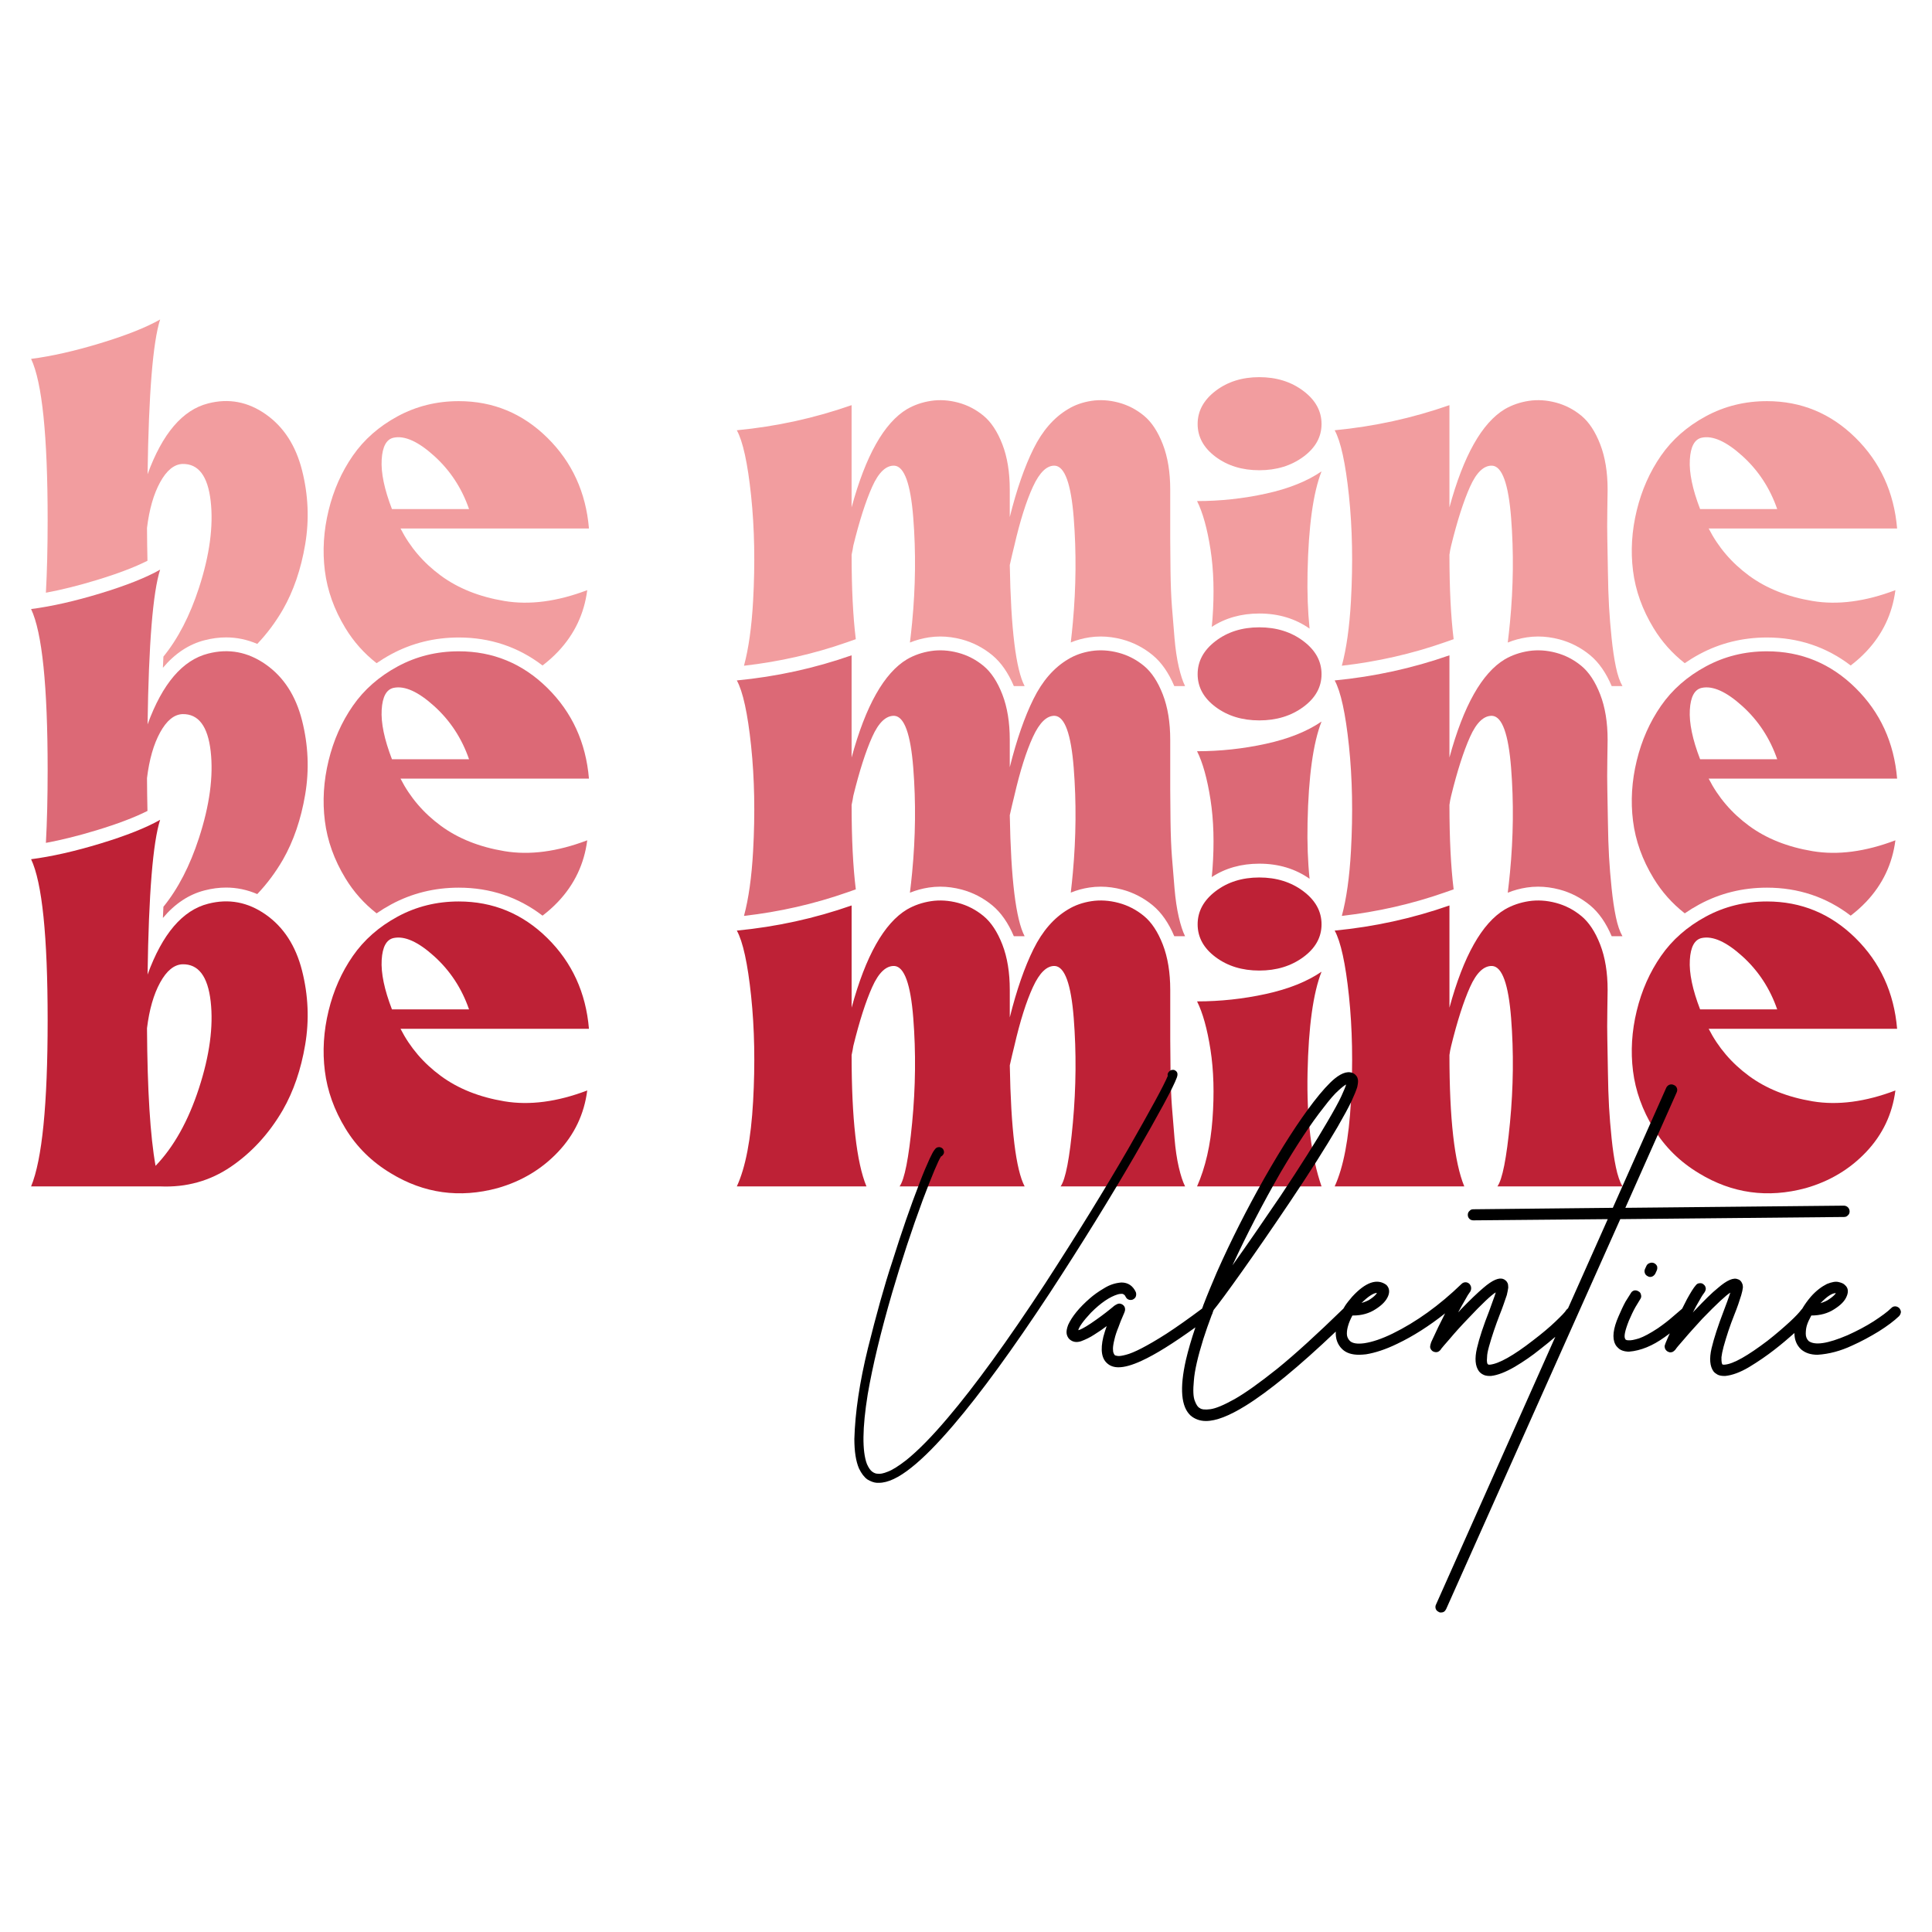 <?xml version="1.0" encoding="UTF-8"?> <!-- Generator: Adobe Illustrator 17.0.0, SVG Export Plug-In . SVG Version: 6.00 Build 0) --> <svg xmlns="http://www.w3.org/2000/svg" xmlns:xlink="http://www.w3.org/1999/xlink" version="1.1" id="Layer_1" x="0px" y="0px" width="1440px" height="1440px" viewBox="0 0 1440 1440" xml:space="preserve"> <g> <g> <path fill="#BE2136" d="M1412.719,812.773c-2.274,17.596-9.508,32.845-21.705,45.753c-12.203,12.914-27.239,21.917-45.114,27.024 c-28.375,7.662-54.902,3.978-79.586-11.065c-14.191-8.512-25.471-19.643-33.836-33.409c-8.372-13.76-13.479-28.017-15.322-42.774 c-1.848-14.75-0.923-29.717,2.768-44.9c3.683-15.175,9.714-28.794,18.087-40.857c8.367-12.057,19.505-21.846,33.41-29.366 c13.898-7.515,29.08-11.278,45.538-11.278c25.535,0,47.521,9.084,65.967,27.239c18.441,18.16,28.796,40.716,31.07,67.669h-140.448 c7.089,13.905,17.09,25.609,30.005,35.112c12.906,9.51,28.728,15.821,47.453,18.94 C1369.734,823.984,1390.303,821.284,1412.719,812.773z M1268.442,699.14c-5.393,1.136-8.372,6.595-8.938,16.385 c-0.573,9.789,1.981,22.064,7.66,36.814h57.455c-5.393-15.601-14.044-28.794-25.961-39.58 C1286.744,701.977,1276.668,697.436,1268.442,699.14z"></path> <path fill="#BE2136" d="M1080.33,786.385c0,47.388,3.684,80.013,11.065,97.889h-96.609c6.522-14.184,10.566-35.325,12.13-63.414 c1.555-28.091,1.063-54.265-1.49-78.523c-2.553-24.26-6.105-40.5-10.639-48.732c29.506-2.833,58.021-9.076,85.544-18.725v76.182 c10.495-38.583,24.26-62.99,41.283-73.203c5.386-3.119,11.344-5.173,17.875-6.171c6.524-0.991,13.259-0.565,20.216,1.278 c6.95,1.848,13.259,5.107,18.938,9.788c5.674,4.683,10.355,11.777,14.046,21.28c3.682,9.508,5.533,20.788,5.533,33.834 c0,0.852-0.073,5.819-0.213,14.896c-0.147,9.084-0.147,16.385,0,21.919c0.14,5.533,0.279,13.479,0.426,23.832 c0.14,10.362,0.424,19.226,0.85,26.6c0.426,7.381,1.065,15.182,1.916,23.408c0.85,8.233,1.915,15.395,3.192,21.493 c1.276,6.103,2.906,10.852,4.894,14.257h-93.206c3.684-5.107,6.81-20.921,9.364-47.455c2.553-26.527,2.833-52.488,0.85-77.884 c-1.988-25.389-6.669-38.37-14.044-38.943c-6.245-0.279-11.777,4.969-16.598,15.748c-4.828,10.786-9.51,25.396-14.044,43.837 C1081.036,781.851,1080.61,784.118,1080.33,786.385z"></path> <path fill="#BE2136" d="M985,884.274h-92.78c6.238-14.184,10.069-30.857,11.491-50.008c1.417-19.151,0.918-36.456-1.489-51.923 c-2.414-15.462-5.746-27.452-10.002-35.964c17.303,0,34.4-1.841,51.286-5.533c16.877-3.684,30.709-9.217,41.495-16.598 c-6.243,15.893-9.721,41.004-10.426,75.331C973.862,833.913,977.34,862.142,985,884.274z M906.052,713.397 c-8.936-6.664-13.406-14.823-13.406-24.473c0-9.643,4.47-17.875,13.406-24.684c8.938-6.81,19.792-10.215,32.559-10.215 c12.769,0,23.687,3.405,32.772,10.215c9.077,6.808,13.619,15.041,13.619,24.684c0,9.65-4.541,17.809-13.619,24.473 c-9.084,6.669-20.003,10.001-32.772,10.001C925.843,723.398,914.989,720.066,906.052,713.397z"></path> <path fill="#BE2136" d="M634.738,786.385c0,47.388,3.684,80.013,11.065,97.889h-96.609c6.522-14.184,10.566-35.325,12.13-63.414 c1.555-28.091,1.063-54.265-1.49-78.523c-2.553-24.26-6.105-40.5-10.639-48.732c29.506-2.833,58.021-9.076,85.544-18.725v76.182 c10.495-38.583,24.26-62.99,41.283-73.203c5.386-3.119,11.344-5.173,17.875-6.171c6.524-0.991,13.259-0.565,20.216,1.278 c6.95,1.848,13.259,5.107,18.938,9.788c5.674,4.683,10.355,11.777,14.046,21.28c3.683,9.508,5.533,20.788,5.533,33.834 c0,1.703,0,4.896,0,9.576c0,4.681,0,8.299,0,10.852c5.107-20.429,10.992-37.379,17.662-50.858 c6.662-13.474,15.247-23.335,25.748-29.579c5.107-3.119,10.919-5.173,17.45-6.171c6.524-0.991,13.259-0.565,20.216,1.278 c6.948,1.848,13.259,5.107,18.938,9.788c5.672,4.683,10.355,11.777,14.044,21.28c3.684,9.508,5.534,20.788,5.534,33.834 c0,0.852,0,5.819,0,14.896c0,9.084,0,16.385,0,21.919c0,5.533,0.066,13.479,0.211,23.832c0.14,10.362,0.492,19.226,1.065,26.6 c0.565,7.381,1.204,15.182,1.915,23.408c0.705,8.233,1.77,15.395,3.192,21.493c1.417,6.103,2.979,10.852,4.683,14.257h-92.78 c3.683-5.107,6.735-20.921,9.149-47.455c2.409-26.527,2.621-52.488,0.639-77.884c-1.988-25.389-6.669-38.37-14.044-38.943 c-5.958-0.279-11.425,4.969-16.385,15.748c-4.969,10.786-9.576,25.396-13.833,43.837c-1.136,4.541-2.274,9.364-3.403,14.47 c0.85,47.666,4.534,77.744,11.065,90.227h-93.206c3.684-5.107,6.81-20.921,9.364-47.455c2.553-26.527,2.833-52.488,0.85-77.884 c-1.988-25.389-6.669-38.37-14.044-38.943c-6.245-0.279-11.777,4.969-16.598,15.748c-4.828,10.786-9.51,25.396-14.044,43.837 C635.729,781.565,635.303,783.832,634.738,786.385z"></path> <path fill="#BE2136" d="M437.695,812.773c-2.274,17.596-9.508,32.845-21.705,45.753c-12.203,12.914-27.239,21.917-45.114,27.024 c-28.375,7.662-54.902,3.978-79.586-11.065c-14.191-8.512-25.471-19.643-33.836-33.409c-8.372-13.76-13.479-28.017-15.322-42.774 c-1.848-14.75-0.923-29.717,2.768-44.9c3.683-15.175,9.714-28.794,18.087-40.857c8.367-12.057,19.505-21.846,33.41-29.366 c13.898-7.515,29.08-11.278,45.538-11.278c25.535,0,47.521,9.084,65.967,27.239c18.441,18.16,28.796,40.716,31.07,67.669H298.525 c7.089,13.905,17.09,25.609,30.005,35.112c12.906,9.51,28.728,15.821,47.453,18.94 C394.71,823.984,415.278,821.284,437.695,812.773z M293.418,699.14c-5.393,1.136-8.372,6.595-8.938,16.385 c-0.572,9.789,1.981,22.064,7.66,36.814h57.455c-5.393-15.601-14.044-28.794-25.961-39.58 C311.719,701.977,301.644,697.436,293.418,699.14z"></path> <path fill="#BE2136" d="M119.356,611.04c-5.395,16.744-8.512,55.188-9.364,115.336c11.065-30.356,26.101-47.945,45.113-52.774 c15.322-3.969,29.646-1.276,42.985,8.088c13.334,9.362,22.345,23.267,27.026,41.707c4.683,18.448,5.459,36.887,2.34,55.328 c-3.124,18.448-8.658,34.62-16.598,48.518c-10.214,17.596-23.129,31.709-38.73,42.348c-15.606,10.639-33.196,15.535-52.773,14.683 H23.171c8.226-19.856,12.341-61.14,12.341-123.85c0-62.702-4.115-102.707-12.341-120.017c15.32-1.983,32.557-5.885,51.71-11.704 C94.031,622.891,108.854,616.999,119.356,611.04z M135.954,718.717c-6.245,0.286-11.777,4.828-16.598,13.619 c-4.829,8.798-8.088,20.149-9.789,34.047c0.279,46.25,2.407,80.439,6.384,102.57c13.619-14.184,24.398-33.477,32.346-57.881 c7.939-24.399,10.852-45.964,8.725-64.691C154.892,727.654,147.871,718.437,135.954,718.717z"></path> </g> <g> <path fill="#DC6976" d="M1316.96,661.607c23.414,0,44.35,7.024,62.436,20.864c4.111-3.139,8.005-6.578,11.619-10.402 c12.196-12.908,19.43-28.157,21.705-45.753c-22.417,8.512-42.985,11.212-61.712,8.088c-18.725-3.119-34.546-9.43-47.453-18.94 c-12.915-9.503-22.916-21.207-30.005-35.112h140.448c-2.274-26.953-12.629-49.509-31.07-67.669 c-18.446-18.155-40.432-27.239-65.967-27.239c-16.458,0-31.641,3.763-45.538,11.278c-13.905,7.52-25.043,17.31-33.41,29.366 c-8.372,12.064-14.404,25.682-18.087,40.857c-3.691,15.182-4.616,30.15-2.768,44.9c1.843,14.757,6.95,29.014,15.322,42.774 c6.162,10.14,13.919,18.839,23.242,26.126c3.425-2.367,7.026-4.577,10.803-6.62 C1281.885,665.817,1298.854,661.607,1316.96,661.607z M1259.505,529.067c0.565-9.789,3.545-15.249,8.938-16.385 c8.226-1.703,18.301,2.838,30.216,13.619c11.917,10.786,20.568,23.979,25.961,39.58h-57.455 C1261.486,551.131,1258.932,538.856,1259.505,529.067z"></path> <path fill="#DC6976" d="M1083.458,662.875c-2.079-16.838-3.128-37.79-3.128-62.947c0.279-2.267,0.705-4.534,1.278-6.808 c4.534-18.441,9.217-33.051,14.044-43.837c4.821-10.779,10.353-16.027,16.598-15.748c7.376,0.572,12.057,13.554,14.044,38.943 c1.983,25.396,1.703,51.357-0.85,77.884c-0.526,5.469-1.079,10.457-1.653,15.015c4.48-1.819,9.198-3.11,14.143-3.865 c2.791-0.424,5.639-0.638,8.479-0.638c5.206,0,10.566,0.72,15.928,2.141c8.369,2.225,16.053,6.193,22.849,11.795 c6.485,5.352,11.869,13.101,16.059,23.007h8.039c-1.988-3.405-3.618-8.154-4.894-14.257c-1.278-6.098-2.342-13.261-3.192-21.493 c-0.852-8.226-1.49-16.027-1.916-23.408c-0.426-7.374-0.71-16.238-0.85-26.6c-0.147-10.353-0.286-18.299-0.426-23.832 c-0.147-5.534-0.147-12.835,0-21.919c0.14-9.077,0.213-14.044,0.213-14.896c0-13.046-1.85-24.326-5.533-33.834 c-3.691-9.503-8.372-16.598-14.046-21.28c-5.679-4.681-11.988-7.939-18.938-9.788c-6.957-1.843-13.692-2.269-20.216-1.278 c-6.531,0.998-12.489,3.053-17.875,6.171c-17.024,10.214-30.789,34.62-41.283,73.203v-76.182 c-27.523,9.65-56.038,15.893-85.544,18.725c4.534,8.233,8.086,24.473,10.639,48.732c2.553,24.258,3.046,50.432,1.49,78.523 c-1.08,19.401-3.345,35.484-6.791,48.253c26.344-2.999,52.154-8.849,76.8-17.49L1083.458,662.875z"></path> <path fill="#DC6976" d="M892.646,502.467c0-9.643,4.47-17.875,13.406-24.684c8.938-6.81,19.792-10.215,32.559-10.215 c12.769,0,23.687,3.405,32.772,10.215c9.077,6.808,13.619,15.041,13.619,24.684c0,9.65-4.541,17.809-13.619,24.473 c-9.084,6.669-20.003,10.001-32.772,10.001c-12.767,0-23.621-3.332-32.559-10.001 C897.116,520.276,892.646,512.117,892.646,502.467z M976.08,654.991c-1.316-12.77-1.82-26.723-1.506-41.868 c0.705-34.327,4.183-59.438,10.426-75.331c-10.786,7.381-24.617,12.914-41.495,16.598c-16.886,3.691-33.983,5.533-51.286,5.533 c4.257,8.512,7.589,20.502,10.002,35.964c2.407,15.467,2.906,32.771,1.489,51.923c-0.148,2.001-0.339,3.959-0.54,5.905 c10.061-6.608,21.95-9.982,35.439-9.982C952.928,643.732,965.508,647.546,976.08,654.991z"></path> <path fill="#DC6976" d="M637.865,662.875c-2.078-16.838-3.128-37.79-3.128-62.947c0.565-2.553,0.991-4.821,1.278-6.808 c4.534-18.441,9.217-33.051,14.044-43.837c4.82-10.779,10.353-16.027,16.598-15.748c7.376,0.572,12.057,13.554,14.044,38.943 c1.983,25.396,1.703,51.357-0.85,77.884c-0.526,5.469-1.078,10.457-1.653,15.015c4.479-1.819,9.198-3.11,14.143-3.865 c2.789-0.424,5.639-0.638,8.479-0.638c5.206,0,10.566,0.72,15.928,2.141c8.369,2.225,16.053,6.193,22.849,11.795 c6.485,5.352,11.869,13.101,16.059,23.007h8.039c-6.531-12.482-10.215-42.561-11.065-90.227c1.129-5.107,2.267-9.929,3.403-14.47 c4.257-18.441,8.864-33.051,13.833-43.837c4.96-10.779,10.426-16.027,16.385-15.748c7.376,0.572,12.057,13.554,14.044,38.943 c1.983,25.396,1.77,51.357-0.639,77.884c-0.495,5.442-1.018,10.408-1.567,14.949c4.29-1.77,8.93-3.048,13.845-3.799 c2.789-0.424,5.639-0.638,8.479-0.638c5.206,0,10.566,0.72,15.928,2.141c8.37,2.226,16.055,6.194,22.849,11.795 c6.488,5.355,11.87,13.104,16.057,23.007h8.041c-1.703-3.405-3.265-8.154-4.683-14.257c-1.422-6.098-2.487-13.261-3.192-21.493 c-0.71-8.226-1.349-16.027-1.915-23.408c-0.573-7.374-0.925-16.238-1.065-26.6c-0.145-10.353-0.211-18.299-0.211-23.832 c0-5.534,0-12.835,0-21.919c0-9.077,0-14.044,0-14.896c0-13.046-1.85-24.326-5.534-33.834c-3.69-9.503-8.372-16.598-14.044-21.28 c-5.679-4.681-11.99-7.939-18.938-9.788c-6.957-1.843-13.692-2.269-20.216-1.278c-6.531,0.998-12.343,3.053-17.45,6.171 c-10.501,6.245-19.087,16.106-25.748,29.579c-6.671,13.479-12.556,30.429-17.662,50.858c0-2.553,0-6.171,0-10.852s0-7.873,0-9.576 c0-13.046-1.85-24.326-5.533-33.834c-3.691-9.503-8.372-16.598-14.046-21.28c-5.679-4.681-11.989-7.939-18.938-9.788 c-6.957-1.843-13.692-2.269-20.216-1.278c-6.531,0.998-12.489,3.053-17.875,6.171c-17.024,10.214-30.789,34.62-41.283,73.203 v-76.182c-27.523,9.65-56.038,15.893-85.544,18.725c4.534,8.233,8.086,24.473,10.639,48.732 c2.553,24.258,3.046,50.432,1.49,78.523c-1.08,19.401-3.345,35.484-6.791,48.253c26.344-2.999,52.154-8.849,76.8-17.49 L637.865,662.875z"></path> <path fill="#DC6976" d="M341.936,661.607c23.414,0,44.35,7.024,62.436,20.864c4.111-3.139,8.005-6.578,11.619-10.402 c12.196-12.908,19.43-28.157,21.705-45.753c-22.417,8.512-42.985,11.212-61.712,8.088c-18.725-3.119-34.546-9.43-47.453-18.94 c-12.915-9.503-22.916-21.207-30.005-35.112h140.448c-2.274-26.953-12.629-49.509-31.07-67.669 c-18.446-18.155-40.432-27.239-65.967-27.239c-16.458,0-31.641,3.763-45.538,11.278c-13.905,7.52-25.043,17.31-33.41,29.366 c-8.372,12.064-14.404,25.682-18.087,40.857c-3.691,15.182-4.616,30.15-2.768,44.9c1.843,14.757,6.95,29.014,15.322,42.774 c6.162,10.14,13.919,18.839,23.242,26.126c3.425-2.367,7.026-4.577,10.803-6.62C306.86,665.817,323.83,661.607,341.936,661.607z M284.48,529.067c0.565-9.789,3.545-15.249,8.938-16.385c8.226-1.703,18.301,2.838,30.216,13.619 c11.917,10.786,20.568,23.979,25.961,39.58h-57.455C286.461,551.131,283.908,538.856,284.48,529.067z"></path> <path fill="#DC6976" d="M109.913,604.415c-0.179-7.75-0.295-15.91-0.347-24.49c1.702-13.898,4.96-25.249,9.789-34.047 c4.821-8.791,10.353-13.332,16.598-13.619c11.917-0.279,18.938,8.938,21.068,27.663c2.128,18.727-0.785,40.292-8.725,64.691 c-6.772,20.794-15.607,37.863-26.495,51.236c-0.134,2.675-0.263,5.444-0.384,8.332c9.011-10.699,19.418-17.576,31.154-20.556 c5.337-1.383,10.723-2.09,15.959-2.09c7.982,0,15.748,1.642,23.218,4.856c7.159-7.516,13.55-16.026,19.11-25.606 c7.939-13.898,13.474-30.07,16.598-48.518c3.119-18.441,2.342-36.88-2.34-55.328c-4.681-18.441-13.692-32.346-27.026-41.707 c-13.339-9.364-27.663-12.057-42.985-8.088c-19.012,4.829-34.047,22.418-45.113,52.774c0.852-60.148,3.969-98.592,9.364-115.336 c-10.501,5.958-25.324,11.851-44.475,17.662c-19.153,5.819-36.39,9.721-51.71,11.704c8.226,17.31,12.341,57.316,12.341,120.017 c0,20.349-0.436,38.427-1.303,54.264c11.542-2.137,24.154-5.268,37.678-9.378C87.655,614.068,100.408,609.222,109.913,604.415z"></path> </g> <g> <path fill="#F29D9F" d="M1316.96,475.149c23.415,0,44.352,7.025,62.438,20.866c4.111-3.139,8.003-6.577,11.617-10.401 c12.196-12.908,19.43-28.157,21.705-45.753c-22.417,8.512-42.985,11.212-61.712,8.088c-18.725-3.119-34.546-9.43-47.453-18.94 c-12.915-9.503-22.916-21.207-30.005-35.112h140.448c-2.274-26.953-12.629-49.509-31.07-67.669 c-18.446-18.155-40.432-27.239-65.967-27.239c-16.458,0-31.641,3.763-45.538,11.278c-13.905,7.521-25.043,17.31-33.41,29.366 c-8.372,12.064-14.404,25.682-18.087,40.857c-3.691,15.182-4.616,30.15-2.768,44.9c1.843,14.757,6.95,29.014,15.322,42.774 c6.161,10.139,13.917,18.837,23.24,26.124c3.426-2.368,7.027-4.579,10.806-6.622 C1281.885,479.36,1298.854,475.149,1316.96,475.149z M1259.505,342.613c0.565-9.789,3.545-15.249,8.938-16.385 c8.226-1.703,18.301,2.838,30.216,13.619c11.917,10.786,20.568,23.979,25.961,39.58h-57.455 C1261.486,364.677,1258.932,352.402,1259.505,342.613z"></path> <path fill="#F29D9F" d="M1083.458,476.418c-2.078-16.837-3.127-37.789-3.127-62.944c0.279-2.267,0.705-4.534,1.278-6.808 c4.534-18.441,9.217-33.051,14.044-43.837c4.821-10.779,10.353-16.027,16.598-15.748c7.376,0.572,12.057,13.554,14.044,38.943 c1.983,25.396,1.703,51.357-0.85,77.884c-0.526,5.468-1.078,10.454-1.653,15.012c4.479-1.819,9.198-3.109,14.142-3.865 c2.791-0.424,5.639-0.638,8.479-0.638c5.206,0,10.566,0.72,15.928,2.141c8.369,2.225,16.053,6.193,22.849,11.795 c6.486,5.352,11.87,13.103,16.06,23.011h8.037c-1.988-3.405-3.618-8.154-4.894-14.257c-1.278-6.098-2.342-13.261-3.192-21.493 c-0.852-8.226-1.49-16.027-1.916-23.408c-0.426-7.374-0.71-16.238-0.85-26.6c-0.147-10.353-0.286-18.299-0.426-23.832 c-0.147-5.534-0.147-12.835,0-21.919c0.14-9.077,0.213-14.044,0.213-14.896c0-13.046-1.85-24.326-5.533-33.834 c-3.691-9.503-8.372-16.598-14.046-21.28c-5.679-4.681-11.988-7.939-18.938-9.788c-6.957-1.843-13.692-2.269-20.216-1.278 c-6.531,0.998-12.489,3.053-17.875,6.171c-17.024,10.214-30.789,34.62-41.283,73.203v-76.182 c-27.523,9.65-56.038,15.893-85.544,18.725c4.534,8.233,8.086,24.473,10.639,48.732c2.553,24.258,3.046,50.432,1.49,78.523 c-1.08,19.399-3.344,35.481-6.79,48.249c26.343-2.999,52.153-8.849,76.799-17.49L1083.458,476.418z"></path> <path fill="#F29D9F" d="M892.646,316.013c0-9.643,4.47-17.875,13.406-24.684c8.938-6.81,19.792-10.215,32.559-10.215 c12.769,0,23.687,3.405,32.772,10.215C980.459,298.138,985,306.37,985,316.013c0,9.65-4.541,17.809-13.619,24.473 c-9.084,6.669-20.003,10.001-32.772,10.001c-12.767,0-23.621-3.332-32.559-10.001 C897.116,333.822,892.646,325.663,892.646,316.013z M976.079,468.533c-1.315-12.769-1.819-26.721-1.505-41.864 c0.705-34.327,4.183-59.438,10.426-75.331c-10.786,7.381-24.617,12.913-41.495,16.598c-16.886,3.691-33.983,5.533-51.286,5.533 c4.257,8.512,7.589,20.502,10.002,35.964c2.407,15.467,2.906,32.771,1.489,51.923c-0.148,2-0.339,3.956-0.54,5.902 c10.06-6.608,21.95-9.982,35.439-9.982C952.928,457.274,965.508,461.089,976.079,468.533z"></path> <path fill="#F29D9F" d="M637.865,476.418c-2.078-16.837-3.127-37.789-3.127-62.944c0.565-2.553,0.991-4.821,1.278-6.808 c4.534-18.441,9.217-33.051,14.044-43.837c4.82-10.779,10.353-16.027,16.598-15.748c7.376,0.572,12.057,13.554,14.044,38.943 c1.983,25.396,1.703,51.357-0.85,77.884c-0.526,5.468-1.078,10.454-1.653,15.012c4.479-1.819,9.198-3.109,14.142-3.865 c2.789-0.424,5.639-0.638,8.479-0.638c5.206,0,10.566,0.72,15.928,2.141c8.369,2.225,16.053,6.193,22.849,11.795 c6.486,5.352,11.87,13.103,16.06,23.011h8.037c-6.531-12.482-10.215-42.561-11.065-90.227c1.129-5.107,2.267-9.929,3.403-14.47 c4.257-18.441,8.864-33.051,13.833-43.837c4.96-10.779,10.426-16.027,16.385-15.748c7.376,0.572,12.057,13.554,14.044,38.943 c1.983,25.396,1.77,51.357-0.639,77.884c-0.495,5.441-1.018,10.405-1.567,14.945c4.29-1.77,8.93-3.047,13.845-3.799 c2.789-0.424,5.639-0.638,8.479-0.638c5.206,0,10.566,0.72,15.928,2.141c8.37,2.226,16.055,6.194,22.849,11.795 c6.489,5.356,11.871,13.106,16.058,23.011h8.039c-1.703-3.405-3.265-8.154-4.683-14.257c-1.422-6.098-2.487-13.261-3.192-21.493 c-0.71-8.226-1.349-16.027-1.915-23.408c-0.573-7.374-0.925-16.238-1.065-26.6c-0.145-10.353-0.211-18.299-0.211-23.832 c0-5.534,0-12.835,0-21.919c0-9.077,0-14.044,0-14.896c0-13.046-1.85-24.326-5.534-33.834c-3.69-9.503-8.372-16.598-14.044-21.28 c-5.679-4.681-11.99-7.939-18.938-9.788c-6.957-1.843-13.692-2.269-20.216-1.278c-6.531,0.998-12.343,3.053-17.45,6.171 c-10.501,6.245-19.087,16.106-25.748,29.579c-6.671,13.479-12.556,30.429-17.662,50.858c0-2.553,0-6.171,0-10.852 c0-4.681,0-7.873,0-9.576c0-13.046-1.85-24.326-5.533-33.834c-3.691-9.503-8.372-16.598-14.046-21.28 c-5.679-4.681-11.989-7.939-18.938-9.788c-6.957-1.843-13.692-2.269-20.216-1.278c-6.531,0.998-12.489,3.053-17.875,6.171 c-17.024,10.214-30.789,34.62-41.283,73.203v-76.182c-27.523,9.65-56.038,15.893-85.544,18.725 c4.534,8.233,8.086,24.473,10.639,48.732c2.553,24.258,3.046,50.432,1.49,78.523c-1.08,19.399-3.344,35.481-6.79,48.249 c26.343-2.999,52.153-8.849,76.799-17.49L637.865,476.418z"></path> <path fill="#F29D9F" d="M341.936,475.149c23.415,0,44.352,7.025,62.438,20.866c4.111-3.139,8.003-6.577,11.617-10.401 c12.196-12.908,19.43-28.157,21.705-45.753c-22.417,8.512-42.985,11.212-61.712,8.088c-18.725-3.119-34.546-9.43-47.453-18.94 c-12.915-9.503-22.916-21.207-30.005-35.112h140.448c-2.274-26.953-12.629-49.509-31.07-67.669 c-18.446-18.155-40.432-27.239-65.967-27.239c-16.458,0-31.641,3.763-45.538,11.278c-13.905,7.521-25.043,17.31-33.41,29.366 c-8.372,12.064-14.404,25.682-18.087,40.857c-3.691,15.182-4.616,30.15-2.768,44.9c1.843,14.757,6.95,29.014,15.322,42.774 c6.161,10.139,13.917,18.837,23.24,26.124c3.426-2.368,7.027-4.579,10.806-6.622C306.86,479.36,323.83,475.149,341.936,475.149z M284.48,342.613c0.565-9.789,3.545-15.249,8.938-16.385c8.226-1.703,18.301,2.838,30.216,13.619 c11.917,10.786,20.568,23.979,25.961,39.58h-57.455C286.461,364.677,283.908,352.402,284.48,342.613z"></path> <path fill="#F29D9F" d="M109.913,417.957c-0.179-7.749-0.295-15.908-0.347-24.486c1.702-13.898,4.96-25.249,9.789-34.047 c4.821-8.791,10.353-13.332,16.598-13.619c11.917-0.279,18.938,8.938,21.068,27.663c2.128,18.727-0.785,40.292-8.725,64.691 c-6.772,20.794-15.607,37.863-26.495,51.236c-0.134,2.673-0.263,5.442-0.384,8.328c9.011-10.699,19.418-17.576,31.154-20.556 c5.337-1.383,10.723-2.09,15.959-2.09c7.983,0,15.749,1.642,23.221,4.858c7.159-7.516,13.548-16.025,19.108-25.604 c7.939-13.898,13.474-30.07,16.598-48.518c3.119-18.441,2.342-36.88-2.34-55.328c-4.681-18.441-13.692-32.346-27.026-41.707 c-13.339-9.364-27.663-12.057-42.985-8.088c-19.012,4.829-34.047,22.418-45.113,52.774c0.852-60.148,3.969-98.592,9.364-115.336 c-10.501,5.958-25.324,11.851-44.475,17.662c-19.153,5.819-36.39,9.721-51.71,11.704c8.226,17.31,12.341,57.316,12.341,120.017 c0,20.348-0.436,38.425-1.302,54.261c11.542-2.137,24.153-5.268,37.678-9.378C87.655,427.611,100.408,422.765,109.913,417.957z"></path> </g> <path d="M845.861,861.23c-18.168,31.288-39.22,65.462-63.444,102.518c-27.54,41.815-51.475,74.69-71.806,98.481 c-11.968,13.987-22.35,24.513-31.289,31.578c-9.517,7.642-17.591,11.391-24.223,11.391c-0.433,0-1.01,0-1.587,0 c-2.163-0.145-4.469-1.009-6.921-2.451c-2.308-1.586-4.47-4.326-6.345-8.219c-2.307-5.335-3.46-12.688-3.46-22.061 c0.577-19.754,3.893-42.247,10.093-67.48c6.344-25.377,12.256-46.861,18.168-64.597c6.777-21.628,13.554-41.238,20.331-58.685 c2.883-7.642,5.479-13.554,7.497-18.023c1.587-3.317,2.74-5.624,3.75-6.777c0.864-1.298,1.874-1.874,3.027-1.874 c0.722-0.145,1.587,0.144,2.308,0.576c0.865,0.577,1.297,1.298,1.586,2.451c0.145,0.865,0,1.587-0.432,2.307 c-0.433,0.721-1.01,1.297-1.731,1.586c-1.874,2.74-6.488,13.554-13.554,32.298c-8.219,22.205-15.861,45.42-22.927,69.499 c-8.507,29.27-14.563,54.503-18.168,75.556c-4.037,25.089-4.181,42.391-0.576,51.908c1.297,2.884,2.595,4.759,4.037,5.768 c1.441,1.009,2.74,1.442,4.037,1.442c1.586,0.288,4.181-0.145,7.642-1.586c3.46-1.298,7.93-4.182,13.554-8.507 c8.795-7.065,19.177-17.591,31-31.578c20.475-24.079,44.555-57.387,72.384-99.779c24.512-37.778,45.132-71.374,62.001-100.5 c16.727-29.27,26.675-47.438,29.559-54.503c-0.287-1.297,0-2.307,1.01-3.317c0.721-0.721,1.441-1.153,2.018-1.153 c0.722-0.145,1.297-0.145,1.731,0c0.432,0.144,0.721,0.287,0.865,0.432c1.73,1.009,2.018,2.74,1.153,5.191 C874.41,810.619,863.884,829.941,845.861,861.23z M1207.66,908.68l-129.809,290.678c-0.898,1.795-2.154,2.513-3.77,2.513 c-0.539,0-1.077,0-1.615-0.36c-1.077-0.538-1.975-1.255-2.334-2.333c-0.36-1.078-0.36-2.155,0.179-3.233l88.935-199.572 c-3.582,3.103-7.401,6.23-11.56,9.438c-5.745,4.669-12.029,8.977-18.672,12.927c-6.823,3.95-12.747,6.284-17.775,6.823 c-0.359,0-0.539,0-0.898,0c-2.155,0-3.77-0.359-5.028-1.078c-1.435-0.718-2.334-1.615-3.052-2.513 c-2.694-3.771-3.231-9.337-1.436-17.057c1.795-7.72,4.848-16.877,9.157-27.829c0.718-2.154,1.615-4.668,2.514-7.002 c0.898-2.514,1.795-4.668,2.334-6.823c-3.053,1.795-10.054,8.259-20.647,19.57c-5.386,5.566-9.875,10.593-13.646,15.082 c-3.77,4.309-5.924,6.823-6.463,7.541c-0.18,0.539-0.719,1.077-1.436,1.616c-0.719,0.539-1.616,0.898-2.873,0.718 c-1.616-0.179-2.873-1.078-3.591-2.693c-0.179-0.539-0.359-1.077-0.179-1.796c0-0.718,0.359-1.615,0.718-2.873 c0.539-1.077,1.256-2.873,2.334-5.027c1.795-3.95,3.95-8.438,6.643-13.645c0.36-0.899,0.898-1.796,1.436-2.873 c-12.029,9.516-23.879,17.056-35.548,22.622c-8.798,4.309-16.698,6.823-23.341,7.9c-1.795,0.179-3.59,0.359-5.207,0.359 c-5.387,0-9.516-1.256-12.567-4.129c-3.52-3.39-5.121-7.741-4.855-13.16c-27.489,26.13-49.975,44.625-67.328,55.353 c-12.208,7.541-21.904,11.311-29.444,11.311c-4.489,0-8.259-1.436-11.311-3.95c-7.182-6.463-8.439-20.289-3.591-41.654 c1.702-7.259,4.052-15.312,7.043-24.193c-16.444,11.858-29.776,20.2-40.082,24.911c-7.003,3.232-12.748,4.848-17.236,4.848 c-3.232,0-5.925-0.899-7.9-2.514c-4.668-3.591-5.745-10.234-3.411-20.109c0.719-2.694,1.616-5.566,2.514-8.079 c-2.873,2.154-5.925,4.309-9.157,6.283c-3.232,2.155-6.643,3.771-10.054,5.028c-3.411,1.078-6.284,0.539-8.618-1.616 c-0.898-0.898-1.615-2.154-1.975-3.77c-0.359-1.795,0-3.949,1.078-6.822c2.873-6.284,8.259-12.928,16.338-19.93 c2.693-2.334,6.104-4.848,10.413-7.362c4.309-2.693,8.438-3.949,12.927-4.308c5.028,0,8.618,2.513,10.773,7.181 c0.359,1.078,0.359,2.155,0,3.232c-0.36,1.078-1.257,1.795-2.334,2.334c-1.078,0.359-2.155,0.359-3.053,0 c-1.077-0.359-1.795-1.256-2.334-2.334c-0.18-0.36-0.359-0.719-0.719-1.078c-0.359-0.359-0.898-0.718-1.615-0.898 c-0.719,0-1.796,0-3.232,0.359c-6.104,1.795-12.747,6.284-20.109,13.646c-5.924,6.284-8.977,10.772-9.516,13.106 c1.257-0.179,4.489-1.795,9.337-5.027c5.565-3.77,10.413-7.362,14.363-10.593c1.256-1.078,2.334-1.795,3.052-2.514 c0.719-0.539,1.436-0.898,2.155-1.256c0.718-0.36,1.436-0.539,2.514-0.36c1.256,0.36,2.154,0.899,2.873,1.975 c0.539,0.898,0.718,1.975,0.539,3.053c-0.18,1.077-0.899,2.514-1.796,4.668c-0.898,1.975-1.975,4.668-3.052,7.72 c-1.257,3.053-2.335,6.104-3.053,9.337c-0.718,2.873-1.077,5.207-1.077,6.822c0,1.616,0.18,2.694,0.539,3.411 c0.359,0.719,0.539,1.077,0.719,1.257c0.359,0.359,1.077,0.539,2.334,0.718c1.256,0.18,3.411-0.179,6.104-0.898 c2.873-0.719,6.823-2.334,11.671-4.848c4.848-2.514,11.131-6.104,18.672-10.952c7.419-4.832,16.183-11.007,26.416-18.651 c0.295-0.787,0.575-1.556,0.878-2.355c0-0.18,0-0.359,0.18-0.539c2.873-7.541,6.284-15.62,9.874-24.059 c10.593-23.879,22.443-47.219,35.549-70.38c13.107-22.981,25.315-42.013,36.626-56.735c6.105-7.9,11.312-13.646,15.621-17.236 c5.924-4.848,10.952-6.104,14.722-3.591c0.539,0.36,1.077,0.898,1.616,1.616c0.538,0.718,0.898,1.616,1.077,2.873 c0.18,1.256,0,2.873-0.539,5.387c-0.718,2.334-2.154,5.924-4.308,10.593c-2.335,4.847-5.745,11.131-10.414,19.21 c-8.618,14.723-20.288,33.216-35.37,55.658c-12.568,18.672-24.418,35.908-35.37,51.349c-10.952,15.441-18.134,25.135-21.545,29.265 c-0.25,0.632-0.475,1.245-0.718,1.872c-0.005,0.034,0.001,0.068-0.005,0.103c-0.102,0.613-0.335,1.161-0.67,1.658 c-2.427,6.39-4.515,12.503-6.328,18.091c-4.129,13.287-6.463,23.52-7.002,30.702c-0.719,7.362-0.539,12.388,0.718,15.441 c1.078,2.873,2.334,4.668,3.591,5.207c1.256,1.078,3.95,1.436,7.899,0.898c4.13-0.539,10.054-3.052,18.134-7.54 c7.9-4.489,18.493-12.029,31.779-22.623c13.276-10.764,29.6-25.652,49.33-44.842c0.258-0.433,0.492-0.866,0.768-1.299 c0.18-0.18,0.18-0.18,0.18-0.36c1.615-2.513,3.59-4.848,5.565-7.182c10.054-10.952,18.672-13.825,25.495-8.797 c2.154,2.154,2.693,5.027,1.256,8.438c-1.436,3.411-4.488,6.643-9.336,9.695c-4.668,3.053-10.234,4.668-16.697,4.668 c-0.18,0-0.36,0-0.539,0c-1.436,2.693-2.514,5.207-3.232,7.72c-0.538,1.795-0.898,3.77-0.898,5.925 c0,2.154,0.898,3.949,2.335,5.385c1.974,1.796,5.565,2.335,10.772,1.616c5.925-0.898,12.927-3.232,21.006-7.182 c17.595-8.618,34.831-21.006,51.349-36.986c0.898-0.898,1.975-1.256,3.053-1.256c1.077,0,2.154,0.539,2.873,1.256 c0.898,1.078,1.256,1.975,1.256,3.232c0,1.078-0.359,2.155-1.077,3.053c-0.718,0.898-1.975,2.873-3.411,5.565 c-1.615,2.694-3.231,5.745-5.207,9.337c0.719-0.719,1.436-1.436,2.155-2.334c6.643-6.823,12.208-12.209,16.697-15.98 c6.643-5.745,11.67-7.899,14.902-6.463c0.539,0.179,0.898,0.359,1.436,0.898c0.718,0.359,1.077,1.078,1.615,1.975 c0.36,0.718,0.539,1.975,0.539,3.411c-0.179,1.436-0.539,3.232-1.078,5.565c-1.436,4.129-3.052,9.157-5.385,14.902 c-3.053,7.899-5.745,15.8-7.9,23.52c-0.898,3.232-1.436,5.924-1.436,7.899c-0.18,1.796-0.18,3.053,0,3.95 c0.18,0.719,0.359,1.256,0.539,1.256c0.18,0.18,0.359,0.18,0.539,0.36c0.18,0,0.539,0,0.718,0c0.18,0,0.36,0,0.539,0 c6.464-0.719,17.236-6.643,31.779-17.955c6.823-5.207,12.388-9.874,16.697-14.005c4.489-4.309,7.362-7.182,8.259-8.797 c0.37-0.463,0.791-0.874,1.257-1.193l29.632-66.495l-100.185,0.898c-1.078,0-2.154-0.359-2.873-1.078 c-0.898-0.898-1.256-1.795-1.256-3.052c0-1.077,0.359-2.155,1.256-2.873c0.719-0.898,1.616-1.256,2.873-1.256l103.955-1.077 l39.859-89.591c0.539-1.078,1.436-1.795,2.334-2.155c1.078-0.359,2.154-0.359,3.232,0.18c1.077,0.359,1.975,1.256,2.334,2.334 c0.359,0.898,0.359,1.975-0.18,3.232l-38.242,86.001l162.845-1.616c1.257,0,2.334,0.539,3.053,1.256 c0.718,0.719,1.256,1.796,1.256,3.053c0,1.078-0.359,2.155-1.256,2.873c-0.719,0.898-1.795,1.257-2.873,1.257L1207.66,908.68z M1014.825,971.161c2.873-0.898,5.027-1.796,6.283-2.694c2.694-1.795,4.489-3.411,5.208-4.848 C1023.622,963.799,1019.672,966.313,1014.825,971.161z M918.585,943.152c10.772-15.081,22.622-32.317,35.908-51.888 c14.722-22.083,26.393-40.576,34.831-55.118c4.848-8.259,8.438-14.723,10.413-19.032c1.975-4.309,3.232-7.361,3.591-8.797 c-1.078,0.539-3.053,1.975-5.745,4.488c-2.873,2.514-6.464,6.643-10.952,12.568c-9.695,12.209-20.289,28.368-32.138,48.477 C941.207,897.009,929.178,920.171,918.585,943.152z M1232.977,941.537c-1.078-0.539-2.155-0.539-3.231-0.18 c-1.078,0.359-1.975,0.898-2.514,1.975l-1.077,2.334c-0.539,1.077-0.539,2.154-0.18,3.232c0.36,1.077,1.078,1.795,2.155,2.334 c0.539,0.359,1.256,0.539,1.795,0.539c1.616,0,2.873-0.898,3.77-2.334l1.078-2.334c0.539-1.078,0.539-2.155,0.359-3.232 C1234.772,942.972,1234.053,942.074,1232.977,941.537z M1416.829,977.983c-0.18,1.078-0.538,2.155-1.435,3.053 c-3.77,3.591-8.798,7.362-15.083,11.311c-6.462,3.95-13.105,7.542-19.928,10.593c-8.438,3.95-17.056,6.284-25.674,6.823 c-5.028,0-8.978-1.256-12.209-3.95c-3.409-3.166-5.043-7.263-5.04-12.247c-4.506,3.989-9.412,8.2-14.891,12.427 c-5.745,4.489-12.029,8.797-18.852,12.927c-6.643,3.95-12.567,6.104-17.774,6.643c-0.18,0-0.539,0-0.719,0 c-2.154,0-3.95-0.359-5.207-1.078c-1.257-0.718-2.155-1.436-2.873-2.334c-2.693-3.77-3.232-9.516-1.436-17.236 c1.795-7.541,4.848-16.877,8.977-27.649c0.898-2.334,1.795-4.668,2.693-7.182c0.899-2.514,1.616-4.668,2.335-6.643 c-3.053,1.795-10.054,8.258-20.827,19.39c-5.207,5.745-9.696,10.593-13.466,15.082c-3.77,4.309-5.924,6.823-6.463,7.72 c-0.18,0.359-0.719,0.898-1.436,1.436c-0.719,0.718-1.795,0.898-2.873,0.898c-1.795-0.359-2.873-1.257-3.591-2.694 c-0.179-0.718-0.359-1.256-0.359-1.975c0.18-0.538,0.359-1.435,0.898-2.693c0.539-1.256,1.257-2.873,2.155-5.027 c0.273-0.571,0.559-1.166,0.839-1.751c-1.248,0.92-2.533,1.856-3.893,2.828c-8.978,6.464-17.775,10.054-26.393,10.773 c-0.36,0-0.719,0-1.077,0c-2.693-0.18-4.848-0.898-6.284-1.975c-1.436-1.256-2.514-2.334-3.052-3.59 c-2.335-4.489-1.616-11.491,2.513-20.827c1.795-4.129,3.411-7.72,5.207-10.952c1.975-3.053,3.233-5.207,3.95-6.284 c0.539-1.078,1.436-1.616,2.514-1.975c1.078-0.179,2.154,0,3.232,0.719c1.078,0.538,1.616,1.436,1.795,2.513 c0.36,1.078,0.18,2.155-0.539,3.232c-0.718,1.077-1.795,3.052-3.59,5.924c-1.616,2.873-3.231,6.284-4.848,10.054 c-3.053,7.72-3.95,12.209-2.693,13.825c0,0,0,0.18,0.179,0.36c0.18,0,0.36,0.179,0.719,0.359c0.18,0,0.718,0.18,1.256,0.18 c1.975,0.179,4.489-0.36,8.079-1.437c3.591-1.256,8.259-3.77,14.005-7.541c4.129-2.873,7.9-5.745,11.132-8.618 c3.054-2.572,5.348-4.535,6.963-5.955c1.166-2.264,2.376-4.64,3.632-7.151c2.694-4.848,4.848-8.439,6.643-10.414 c0.719-0.898,1.616-1.436,2.873-1.436c1.077-0.179,2.155,0.18,3.052,1.078c0.898,0.719,1.256,1.616,1.436,2.873 c0,1.078-0.359,1.975-1.078,3.053c-0.718,0.898-1.975,2.693-3.411,5.386c-1.615,2.694-3.411,5.925-5.207,9.517 c0.719-0.899,1.436-1.616,2.155-2.334c6.643-7.003,12.028-12.389,16.517-15.98c6.823-5.925,11.849-8.079,15.082-6.464 c0.359,0,0.898,0.36,1.436,0.719c0.539,0.539,1.077,1.078,1.436,1.975c0.538,0.898,0.718,1.975,0.718,3.411 c-0.18,1.436-0.539,3.41-1.256,5.745c-1.257,4.129-2.873,8.977-5.207,14.722c-3.233,8.079-5.745,15.8-7.9,23.52 c-0.898,3.411-1.436,6.104-1.615,7.899c0,1.796,0,3.232,0.179,3.95c0.18,0.898,0.359,1.256,0.539,1.436c0,0,0.18,0.18,0.539,0.18 c0.179,0,0.359,0,0.718,0c0.18,0,0.36,0,0.539,0c6.464-0.539,17.057-6.643,31.779-17.775c6.643-5.207,12.208-10.054,16.697-14.184 c4.489-4.129,7.182-7.182,8.259-8.618c0.263-0.394,0.558-0.698,0.869-0.965c1.788-3.07,3.932-6.101,6.493-9.089 c3.95-4.488,8.079-7.541,12.029-9.516c3.591-1.436,6.464-1.975,8.618-1.436c2.334,0.539,3.95,1.257,4.848,2.334 c2.334,1.975,2.693,4.848,1.256,8.259c-1.436,3.591-4.488,6.643-9.336,9.695c-4.668,3.053-10.413,4.668-17.057,4.668 c-1.436,2.693-2.693,5.207-3.411,7.72c-0.538,1.975-0.718,3.95-0.718,5.925c0,2.154,0.718,3.949,2.155,5.385 c4.668,3.411,14.183,1.975,28.906-4.309c7.182-3.232,13.646-6.643,19.57-10.413c5.744-3.77,10.234-7.002,13.107-9.874 c0.898-0.898,1.795-1.257,2.873-1.257c1.255,0,2.153,0.539,3.051,1.257C1416.292,975.829,1416.829,976.906,1416.829,977.983z M1356.863,971.34c2.694-0.898,4.848-1.795,6.284-2.873c2.693-1.795,4.489-3.411,5.207-4.668 C1365.481,963.799,1361.711,966.313,1356.863,971.34z"></path> </g> </svg> 